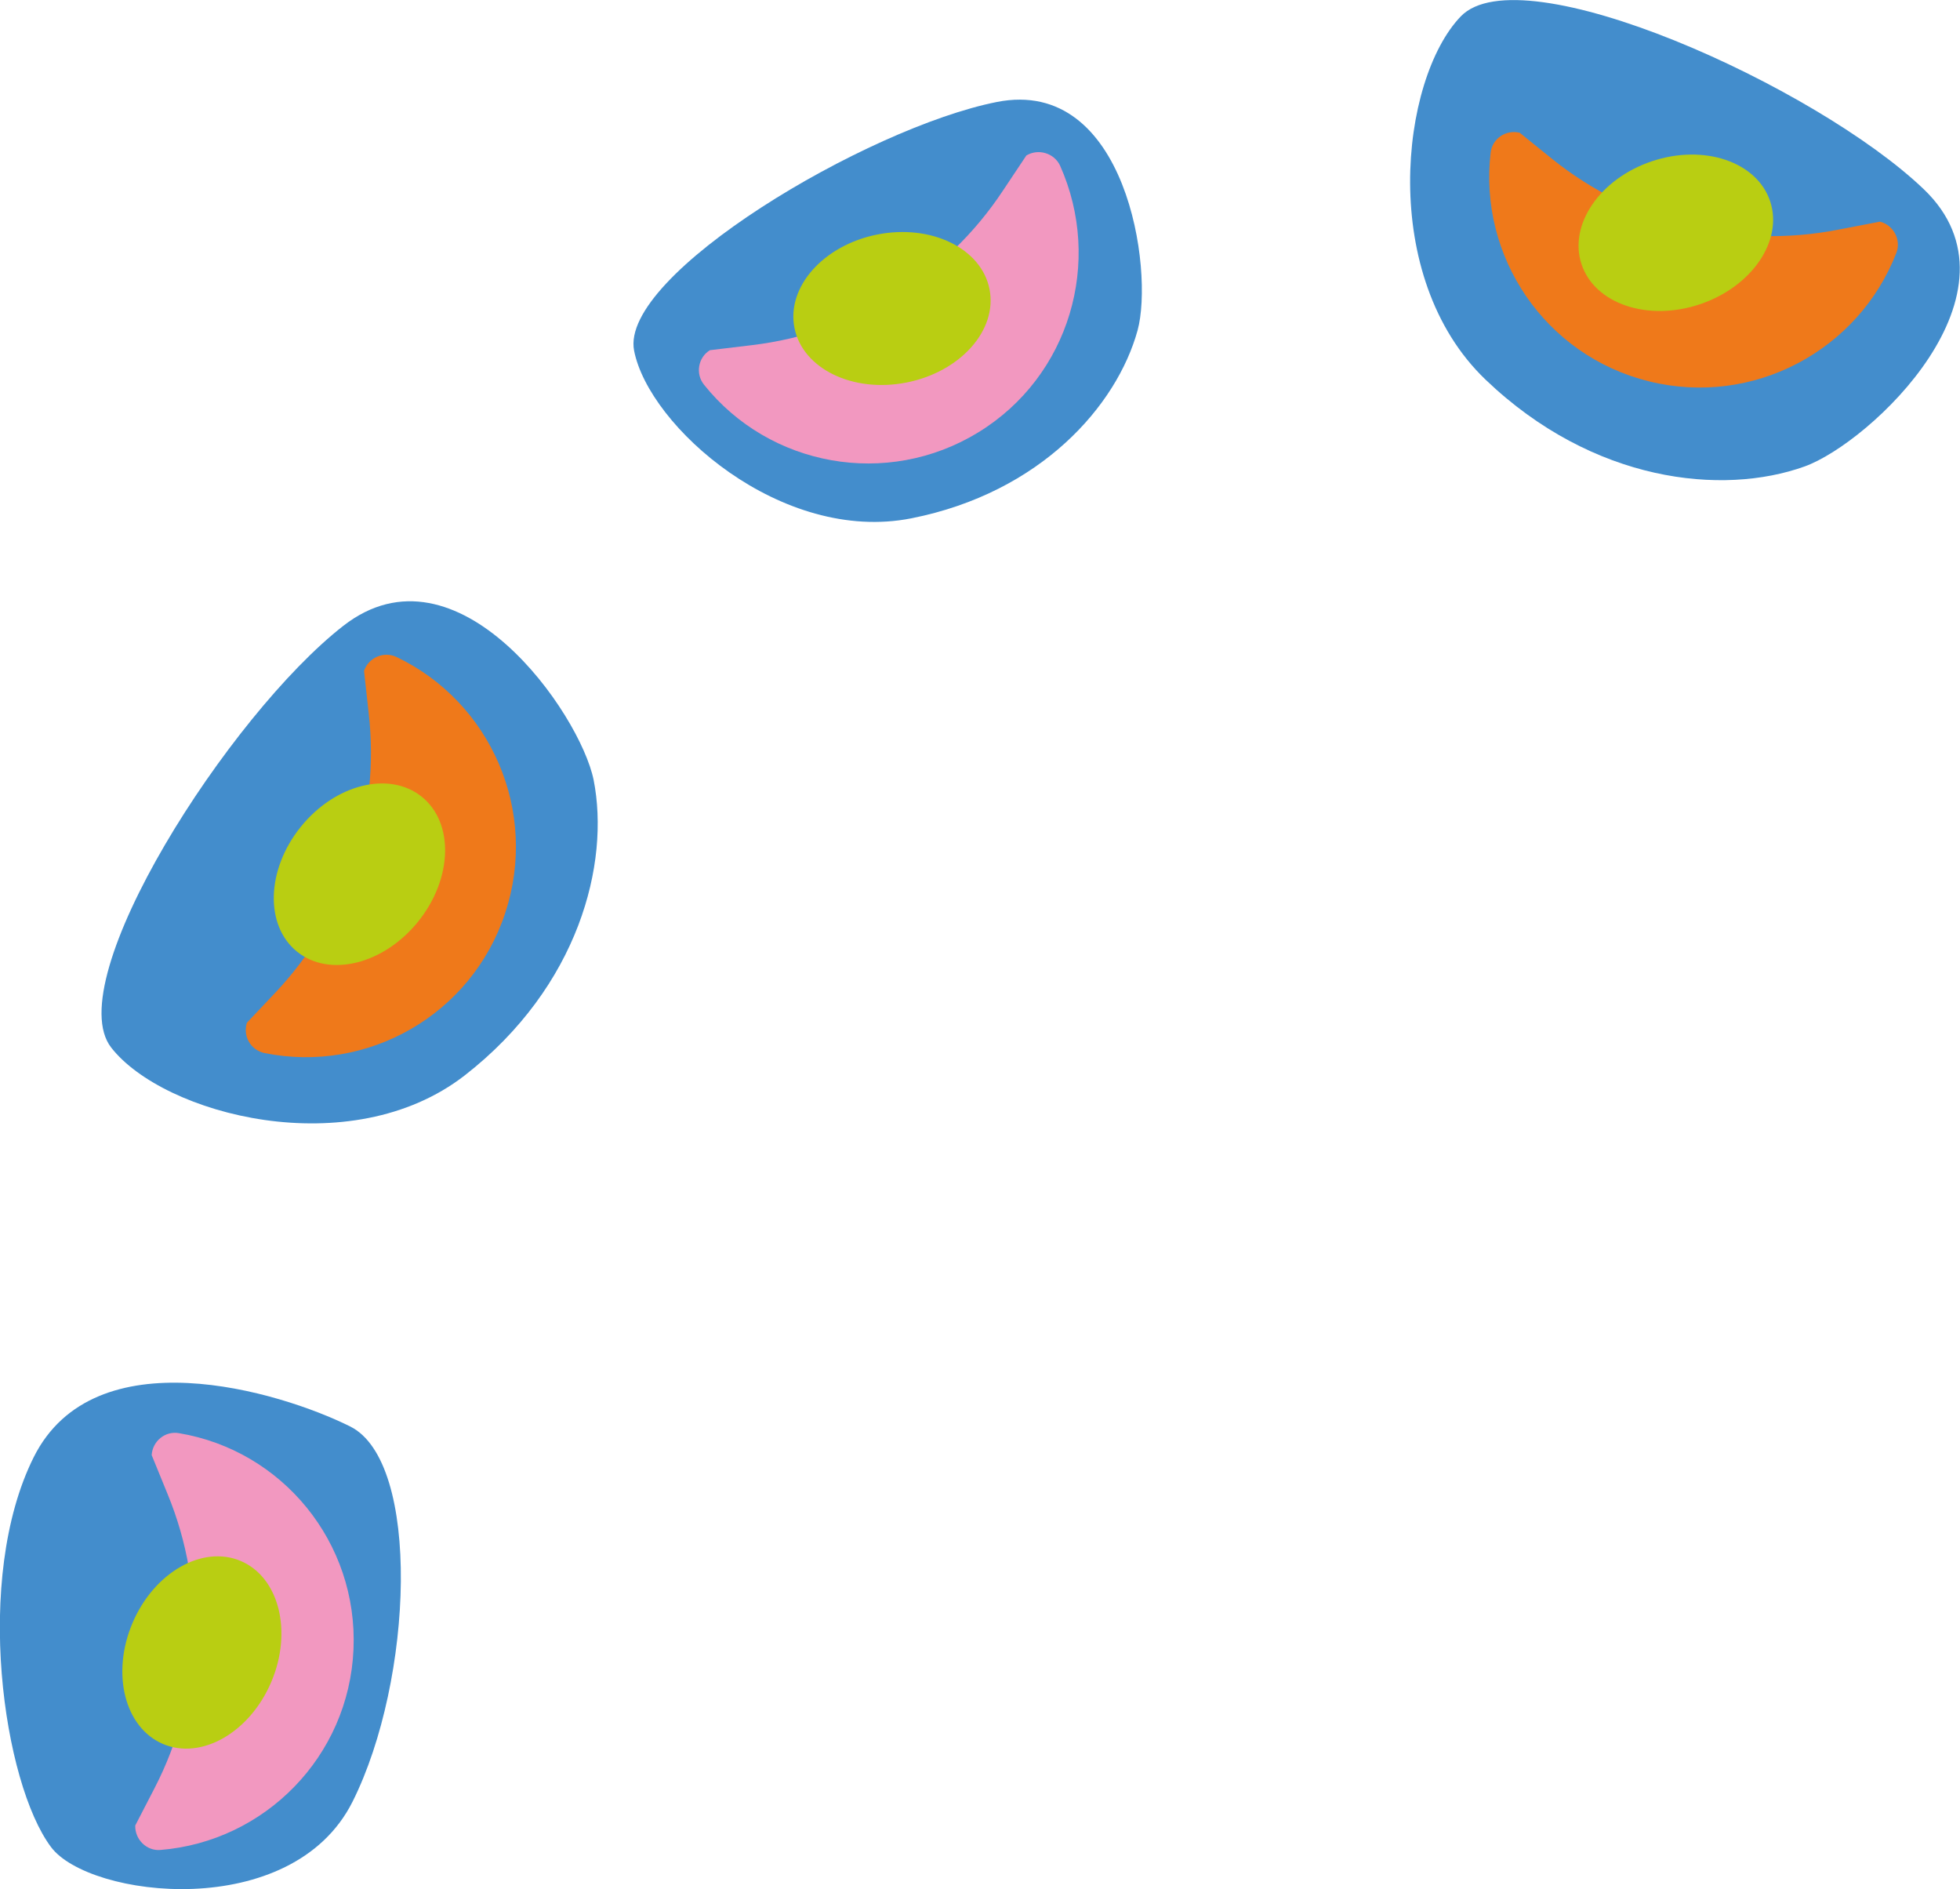 <?xml version="1.0" encoding="utf-8"?>
<!-- Generator: Adobe Illustrator 27.8.1, SVG Export Plug-In . SVG Version: 6.00 Build 0)  -->
<svg version="1.1" id="Layer_1" xmlns="http://www.w3.org/2000/svg" xmlns:xlink="http://www.w3.org/1999/xlink" x="0px" y="0px"
	 viewBox="0 0 465.2 448.3" style="enable-background:new 0 0 465.2 448.3;" xml:space="preserve">
<style type="text/css">
	.st0{fill:#438DCC;}
	.st1{fill:#EF791A;}
	.st2{fill:#B9CE12;}
	.st3{fill:#F298C0;}
</style>
<g>
	<g>
		<path class="st0" d="M110.3,255.2c27.1-21.1,34.5-50.3,30.6-70.1c-3.2-15.8-32.3-57.7-59.4-36.6s-67.5,84.2-55.1,100.1
			S83.1,276.3,110.3,255.2z"/>
		<path class="st1" d="M119.9,216.7c-8,24.2-32.7,38.1-57.1,33.2c-3.3-0.7-5.2-4-4.2-7.2l6.9-7.3c16.7-17.8,24.8-42,22-66.2l-1.1-10
			c1.1-3.2,4.7-4.7,7.7-3.3C116.5,166.6,127.9,192.5,119.9,216.7z"/>
		
			<ellipse transform="matrix(0.627 -0.779 0.779 0.627 -129.813 143.803)" class="st2" cx="85.3" cy="207.5" rx="23.6" ry="17.9"/>
	</g>
	<g>
		<path class="st0" d="M216.3,123c30.8-6.1,48.8-26.8,53.7-44.6c3.9-14.2-2.6-60.3-33.4-54.2s-89.6,41-86.1,59
			S185.5,129.1,216.3,123z"/>
		<path class="st3" d="M232.2,102.6c-21.7,13.3-49.6,8.1-65.1-11.3c-2.1-2.6-1.4-6.5,1.4-8.2l10-1.2c24.2-2.9,46-16.2,59.5-36.6
			l5.6-8.4c2.8-1.7,6.6-0.6,8,2.4C261.8,62.1,253.9,89.3,232.2,102.6z"/>
		
			<ellipse transform="matrix(0.981 -0.194 0.194 0.981 -10.189 42.372)" class="st2" cx="211.7" cy="73.3" rx="23.6" ry="17.9"/>
	</g>
	<g>
		<path class="st0" d="M352.6,90.1c25.5,24.4,56.2,27.6,75.7,20.6c15.6-5.6,53.8-41.4,28.3-65.8S361.1-11.1,346.7,3.9
			S327.1,65.7,352.6,90.1z"/>
		<path class="st1" d="M391.4,90.5c-24.7-6.1-40.5-29.6-37.6-54.3c0.4-3.3,3.6-5.5,6.9-4.7l7.8,6.3c19,15.2,43.8,21.4,67.8,16.7
			l9.9-1.9c3.2,0.8,5.1,4.3,3.9,7.4C441.1,83.2,416.1,96.6,391.4,90.5z"/>
		
			<ellipse transform="matrix(0.948 -0.318 0.318 0.948 3.057 129.315)" class="st2" cx="397.8" cy="55.3" rx="23.6" ry="17.9"/>
	</g>
	<g>
		<path class="st0" d="M8,345.8c-14.4,28.8-7.2,77.4,4.1,92.5c9,12.1,57.2,18,71.6-10.8s16.3-80.6-0.6-89S22.4,317,8,345.8z"/>
		<path class="st3" d="M83.9,391.4C82.8,416.9,62.8,437,38.1,439c-3.3,0.3-6.1-2.5-6-5.8l4.6-8.9c11.2-21.7,12.4-47.1,3.1-69.7
			l-3.8-9.3c0.2-3.3,3.2-5.8,6.5-5.2C67,344.2,85,366,83.9,391.4z"/>
		
			<ellipse transform="matrix(0.391 -0.92 0.92 0.391 -331.531 283.121)" class="st2" cx="48.1" cy="392" rx="23.6" ry="17.9"/>
	</g>
</g>
</svg>
